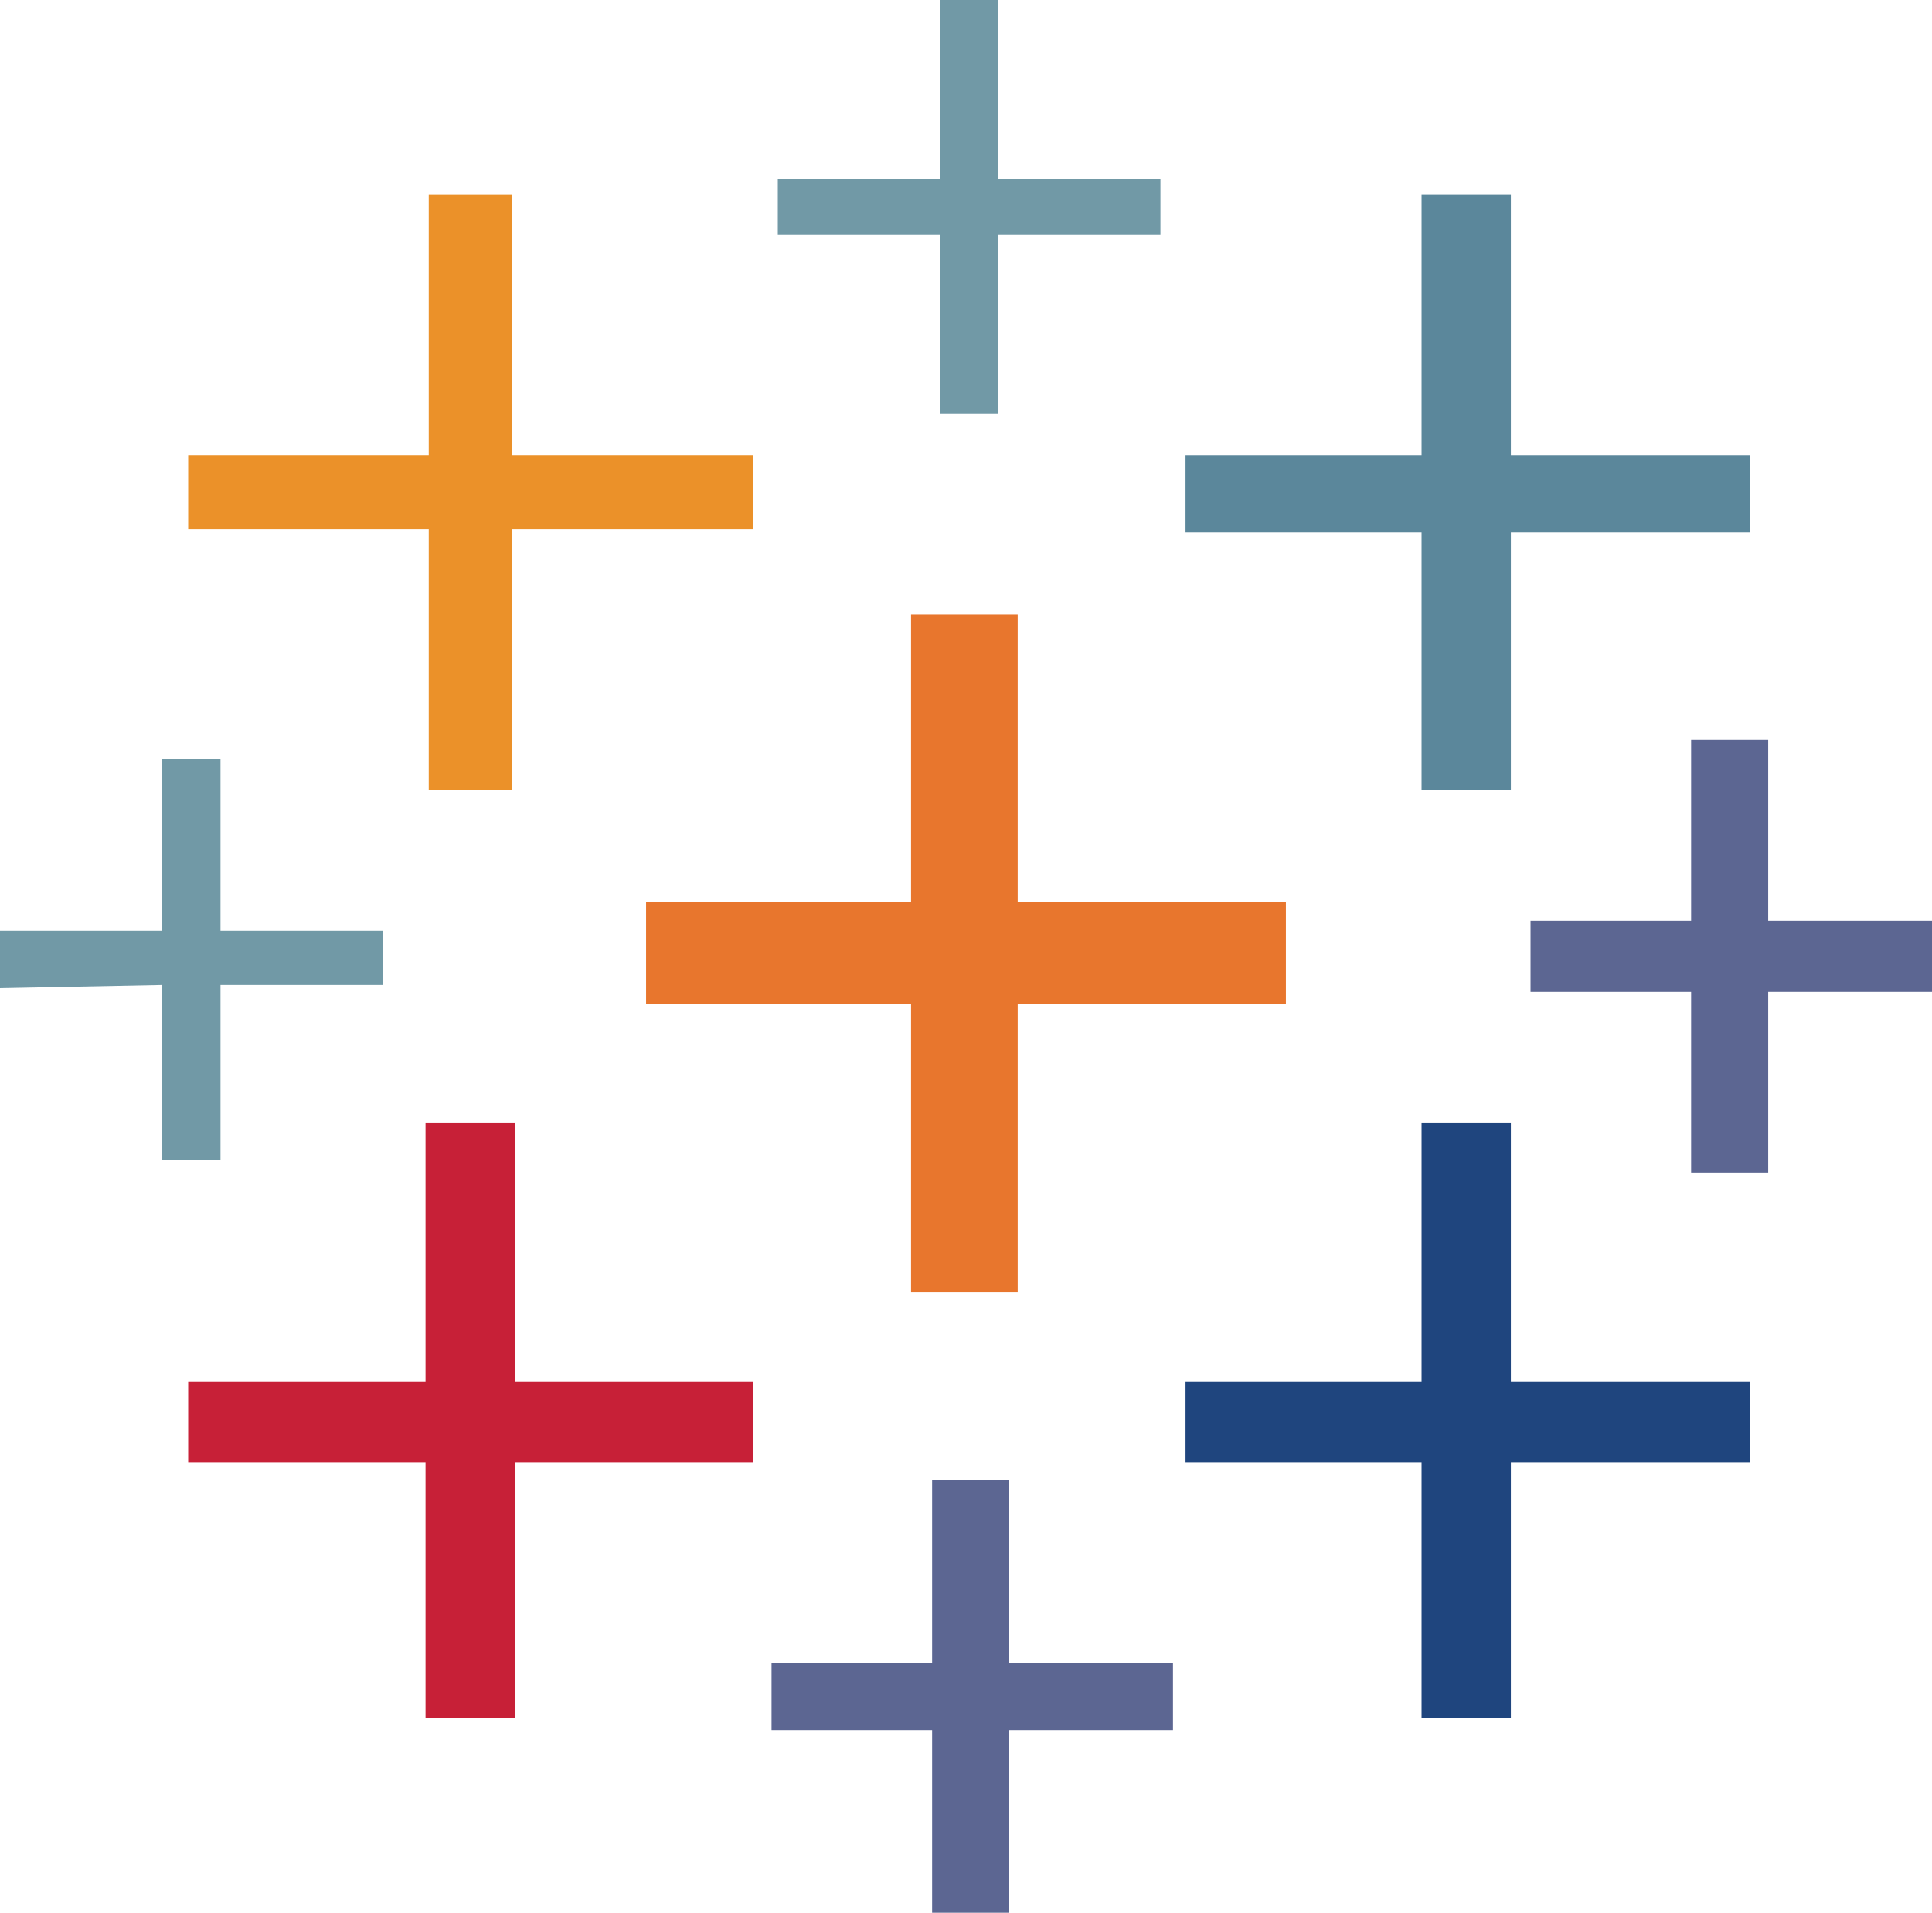 <svg xmlns="http://www.w3.org/2000/svg" width="308" height="305"><g fill="none" fill-rule="nonzero"><path fill="#E8762D" d="M205 143.85h-42.758V98h-17v45.85H103v16.3h42.242V206h17v-45.85H205z"/><path fill="#C72037" d="M120 220.371H82.16V179H67.84v41.371H30v12.769h37.84V274h14.32v-40.86H120z"/><path fill="#5B879B" d="M279 72.595h-38.136V31h-14.237v41.595H189v12.324h37.627V126h14.237V84.919H279z"/><path fill="#5C6692" d="M187 265.133h-26.112V236H148.6v29.133H123v10.734h25.6V305h12.288v-29.133H187z"/><path fill="#EB9129" d="M120 72.595H81.648V31H68.352v41.595H30v11.81h38.352V126h13.296V84.405H120z"/><path fill="#5C6692" d="M308 146.836h-26.112V118H269.6v28.836H244v11.328h25.6V187h12.288v-28.836H308z"/><path fill="#1F457E" d="M279 220.371h-38.136V179h-14.237v41.371H189v12.769h37.627V274h14.237v-40.86H279z"/><path fill="#7199A6" d="M149.847 0v28.583H124v8.834h25.847V66h9.306V37.417H185v-8.834h-25.847V0zM61 148.429H35.153V121h-9.306v27.429H0v9.142l25.847-.508V185h9.306v-27.937H61z"/></g></svg>